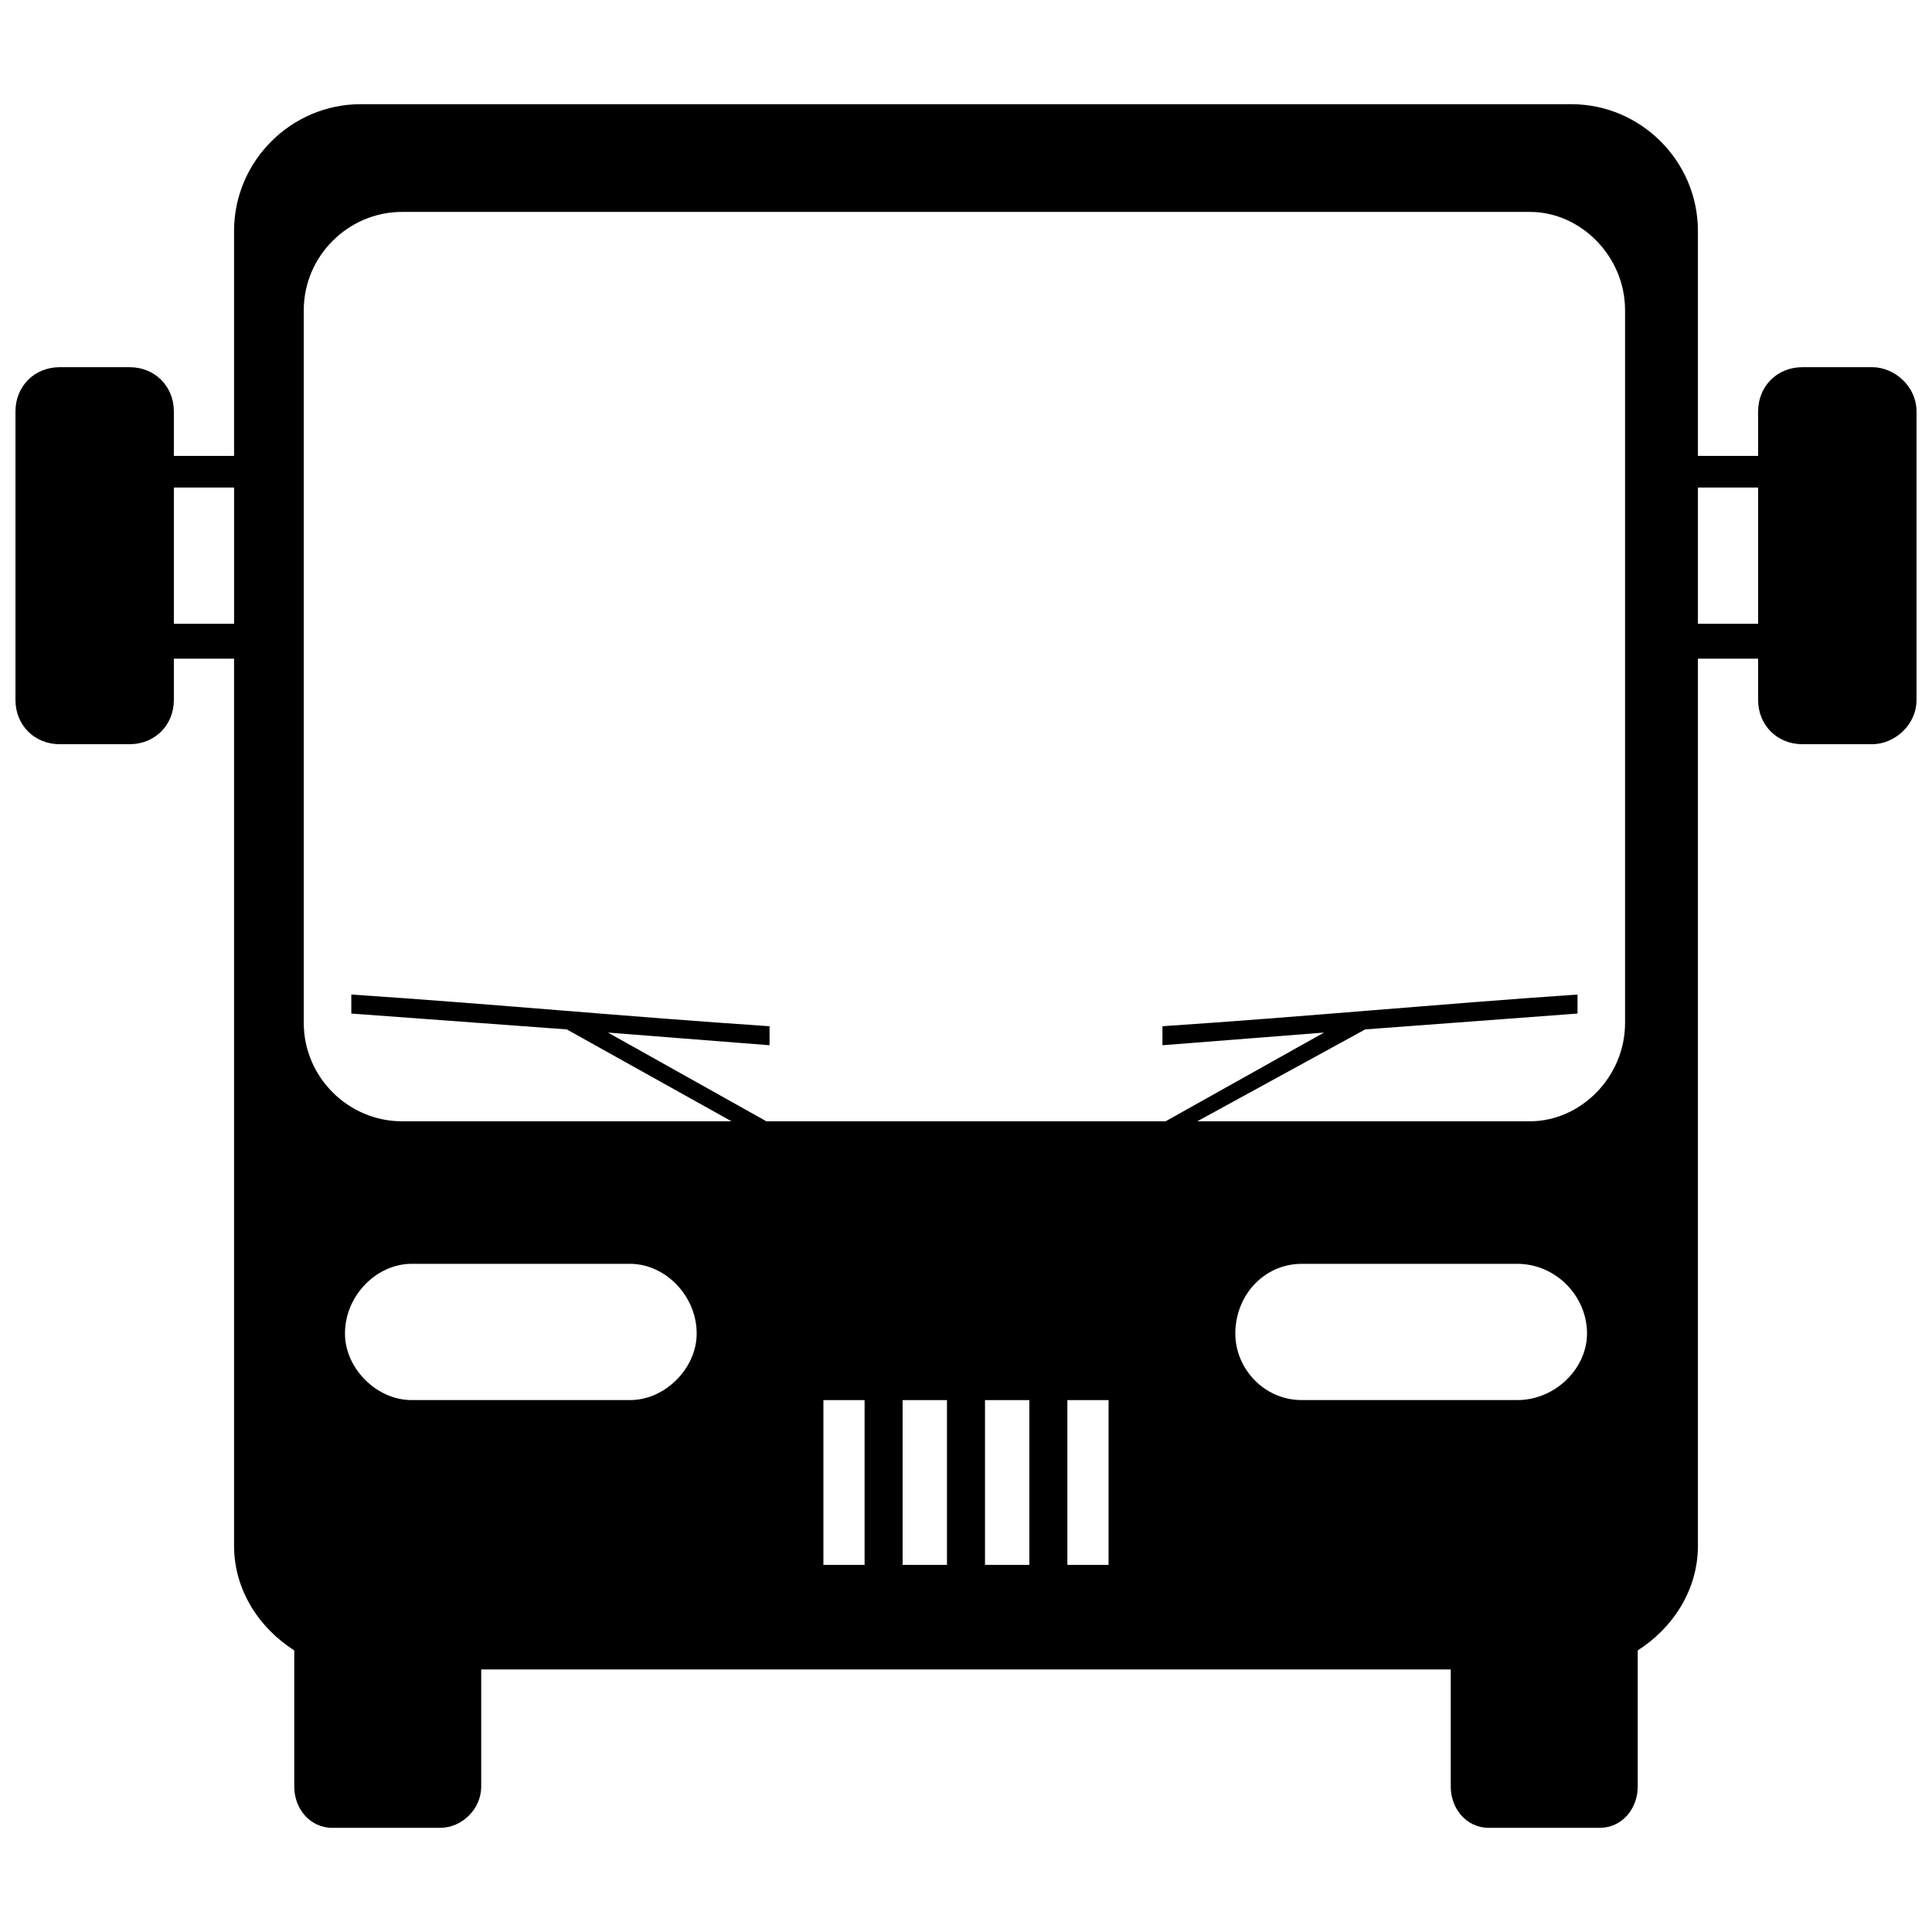 <?xml version="1.0" encoding="UTF-8"?>
<!-- The Best Svg Icon site in the world: iconSvg.co, Visit us! https://iconsvg.co -->
<svg width="800px" height="800px" version="1.1" viewBox="144 144 512 512" xmlns="http://www.w3.org/2000/svg">
 <defs>
  <clipPath id="a">
   <path d="m148.09 171h503.81v458h-503.81z"/>
  </clipPath>
 </defs>
 <g clip-path="url(#a)">
  <path d="m239.62 171.61h320.76c18.473 0 33.586 15.113 33.586 33.586v59.617h15.953v-11.754c0-6.719 5.039-11.754 11.754-11.754h18.473c5.879 0 11.754 5.039 11.754 11.754v76.41c0 6.719-5.879 11.754-11.754 11.754h-18.473c-6.719 0-11.754-5.039-11.754-11.754v-10.914h-15.953v235.11c0 11.754-6.719 21.832-15.953 27.711v36.105c0 5.879-4.199 10.914-10.078 10.914h-29.391c-5.879 0-10.078-5.039-10.078-10.914v-31.066h-256.94v31.066c0 5.879-5.039 10.914-10.914 10.914h-28.551c-5.879 0-10.078-5.039-10.078-10.914v-36.105c-9.238-5.879-15.953-15.953-15.953-27.711v-235.11h-15.953v10.914c0 6.719-5.039 11.754-11.754 11.754h-18.473c-6.719 0-11.754-5.039-11.754-11.754v-76.41c0-6.719 5.039-11.754 11.754-11.754h18.473c6.719 0 11.754 5.039 11.754 11.754v11.754h15.953v-59.617c0-18.473 15.113-33.586 33.586-33.586zm122.59 343.43h10.914v43.664h-10.914zm64.656 0h10.914v43.664h-10.914zm-21.832 0h11.754v43.664h-11.754zm-21.832 0h11.754v43.664h-11.754zm-132.67-314.88c-14.273 0-26.031 11.754-26.031 26.031v188.93c0 14.273 11.754 26.031 26.031 26.031h87.328l-43.664-24.352-57.098-4.199v-5.039c37.785 2.519 73.051 5.879 110.84 8.398v5.039l-42.824-3.359 41.984 23.512h105.8l41.984-23.512-42.824 3.359v-5.039c37.785-2.519 73.051-5.879 110-8.398v5.039l-56.258 4.199-44.504 24.352h88.168c13.434 0 25.191-11.754 25.191-26.031v-188.93c0-14.273-11.754-26.031-25.191-26.031zm295.57 278.77h-57.098c-10.078 0-17.633 8.398-17.633 18.473 0 9.238 7.559 17.633 17.633 17.633h57.098c10.078 0 18.473-8.398 18.473-17.633 0-10.078-8.398-18.473-18.473-18.473zm47.863-169.62v-36.105h15.953v36.105zm-340.91 169.62h57.938c9.238 0 17.633 8.398 17.633 18.473 0 9.238-8.398 17.633-17.633 17.633h-57.938c-9.238 0-17.633-8.398-17.633-17.633 0-10.078 8.398-18.473 17.633-18.473zm-47.023-169.62v-36.105h-15.953v36.105z" fill-rule="evenodd"/>
 </g>
</svg>